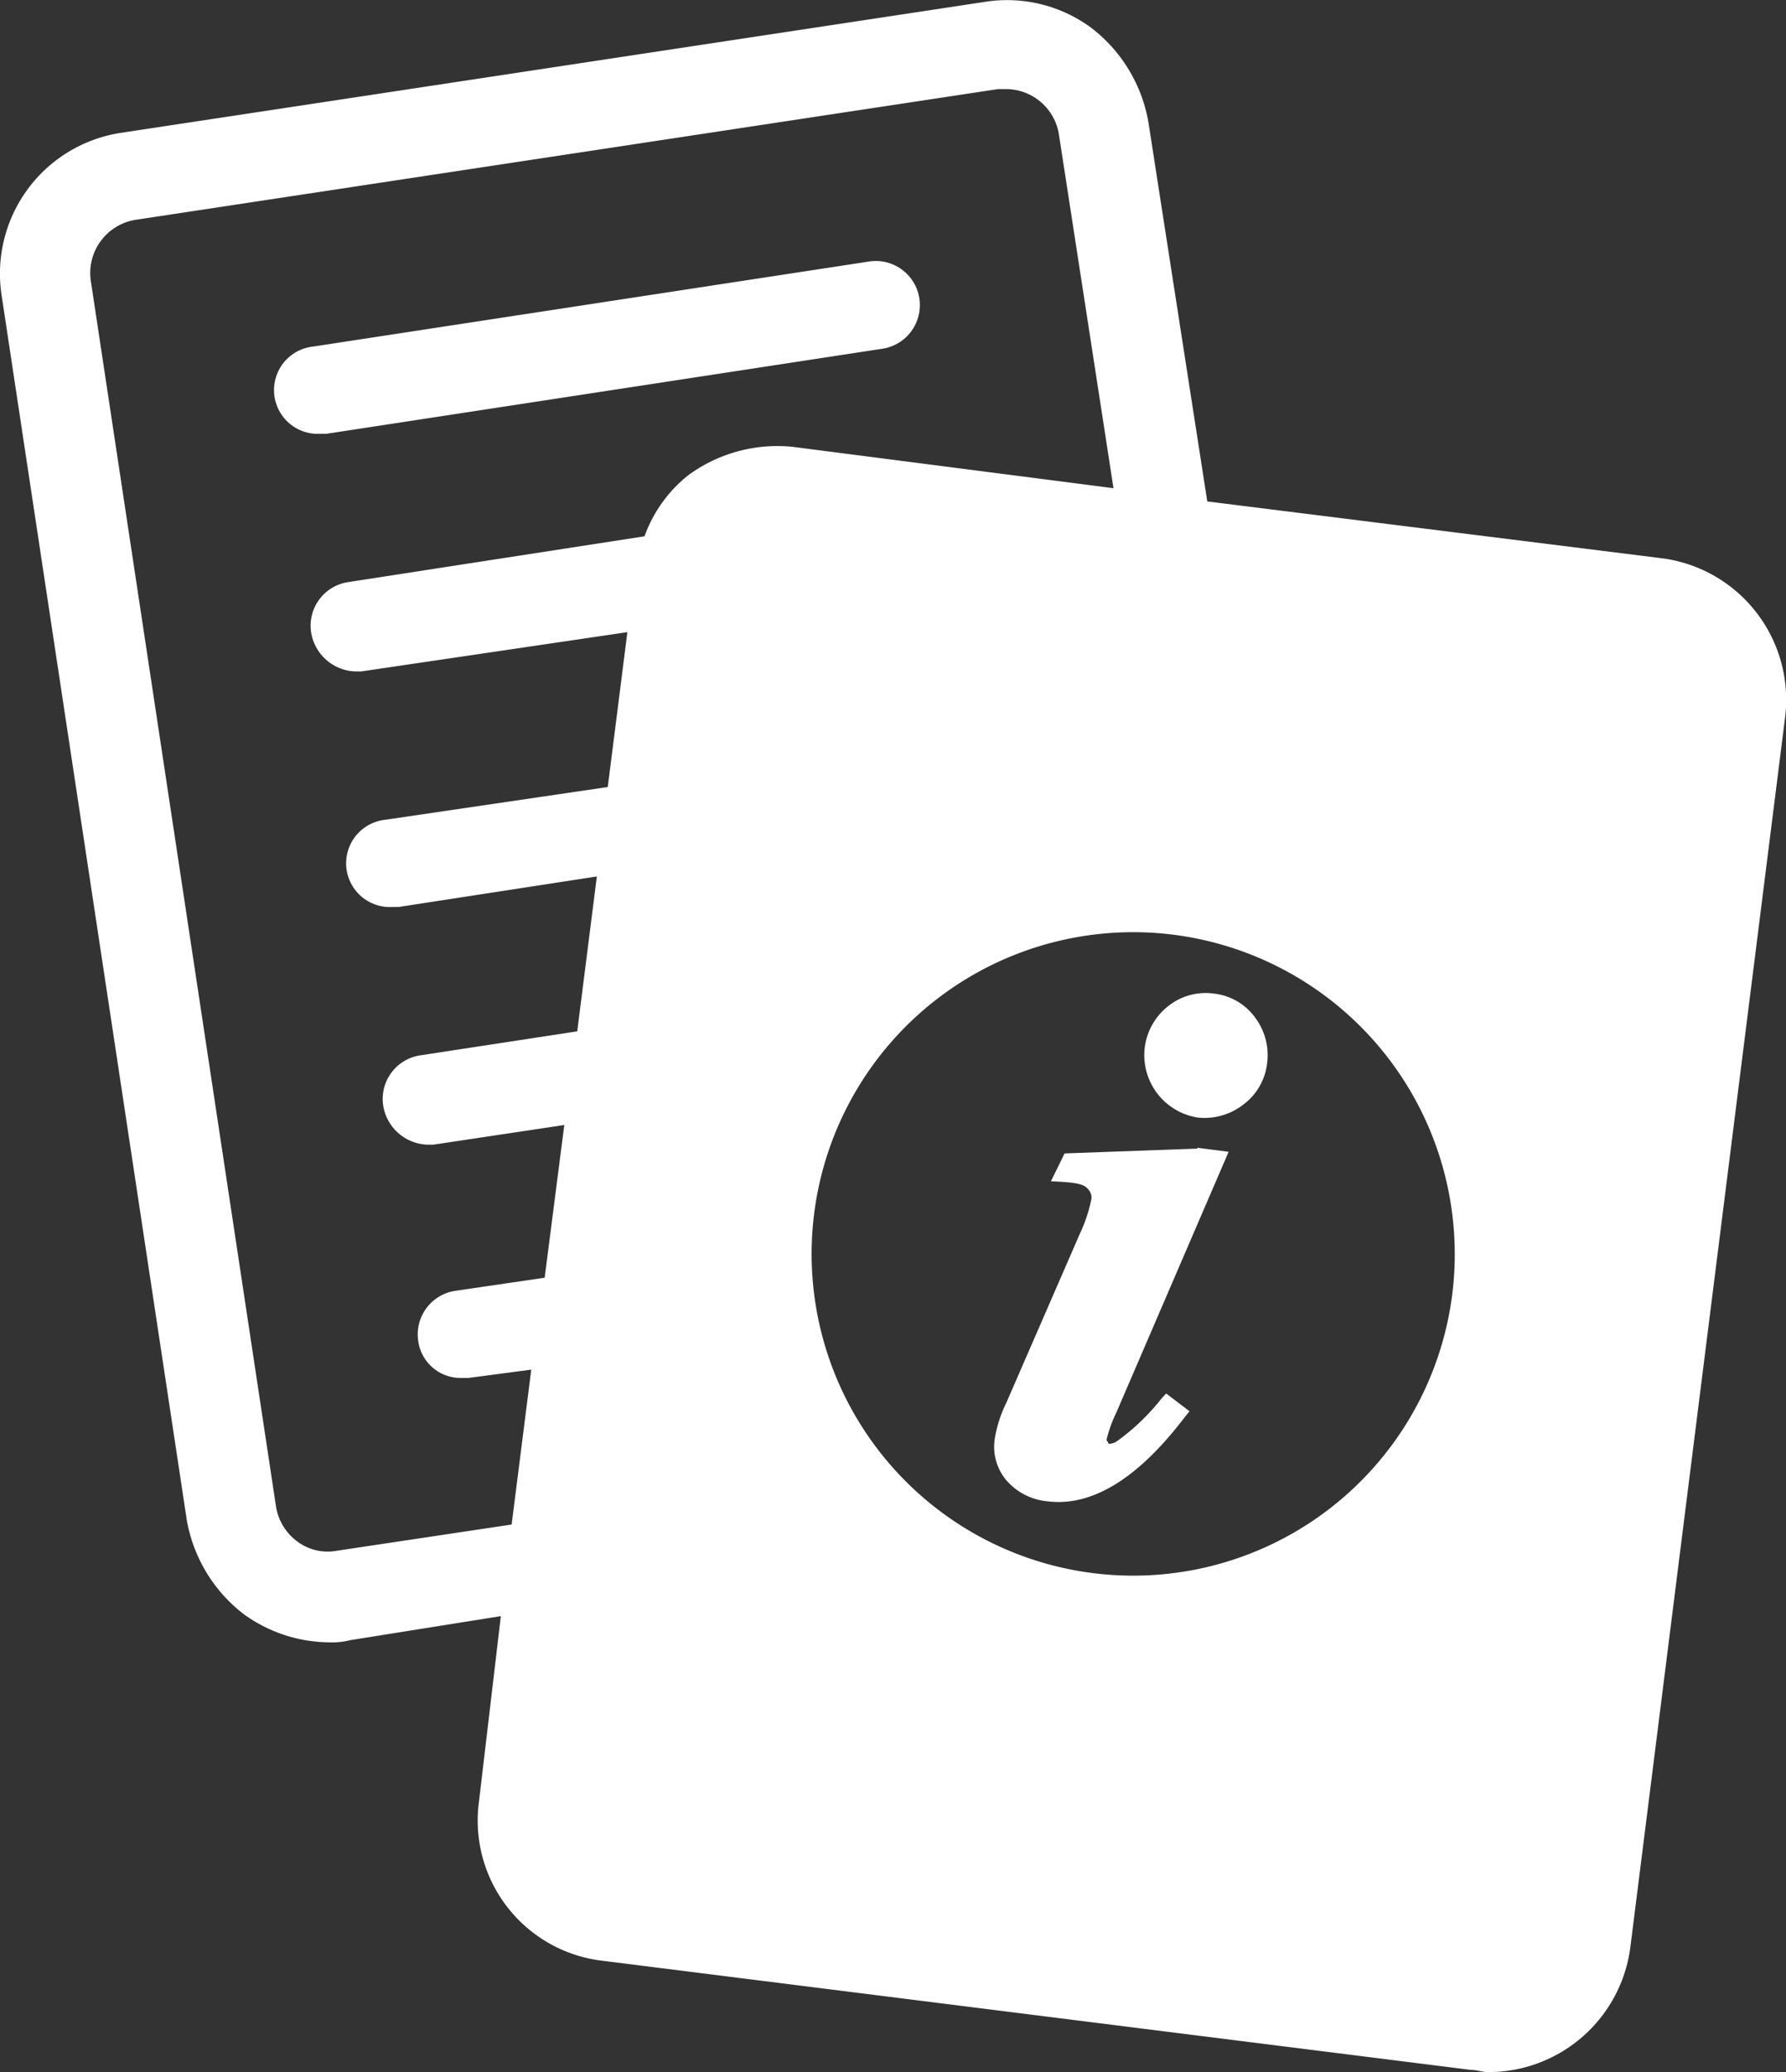 <svg xmlns="http://www.w3.org/2000/svg" width="57.154" height="66.279" data-name="Grupo 1747"><rect width="100%" height="100%" fill="#333333" stroke="none"/><g fill="#fff" clip-path="url(#a)" data-name="Grupo 1746"><path d="m27.818 8.364-17.794 2.721a1.4 1.4 0 0 0 .209 2.791h.209l17.793-2.721a1.411 1.411 0 1 0-.419-2.791" data-name="Caminho 10891"></path><path d="m39.317 36.842-1-.128v.025l-4.249.155-.437.89.346.019c.444.032.713.066.841.232a.414.414 0 0 1 .113.288 4.778 4.778 0 0 1-.367 1.123l-2.359 5.421a4.073 4.073 0 0 0-.37 1.147 1.662 1.662 0 0 0 .376 1.342 1.97 1.97 0 0 0 1.308.665c1.42.181 2.9-.724 4.4-2.7l.147-.18-.748-.568-.145.156a7 7 0 0 1-1.418 1.362.46.46 0 0 1-.26.091s-.024 0-.043-.055c-.043-.055-.04-.08-.04-.08a4.249 4.249 0 0 1 .308-.856Z" data-name="Caminho 10892"></path><path d="M38.843 31.781a1.921 1.921 0 0 0-1.47.41 2 2 0 0 0-.741 1.324 2.024 2.024 0 0 0 1.705 2.233 2.026 2.026 0 0 0 1.446-.413 1.922 1.922 0 0 0 .766-1.321 2 2 0 0 0-.385-1.467 1.883 1.883 0 0 0-1.321-.766" data-name="Caminho 10893"></path><path d="m53.148 17.853-14.514-1.814L36.749 3.9a4.853 4.853 0 0 0-1.814-3 4.536 4.536 0 0 0-3.419-.84L3.884 4.247A4.557 4.557 0 0 0 .046 9.41l5.932 39.215a4.853 4.853 0 0 0 1.814 3 4.716 4.716 0 0 0 2.721.907 2.38 2.38 0 0 0 .7-.07l4.815-.768-.7 5.93a4.516 4.516 0 0 0 3.973 5.096l27.771 3.489c.209 0 .349.07.558.07a4.583 4.583 0 0 0 4.541-3.979l4.954-39.355a4.565 4.565 0 0 0-3.978-5.093M22.026 15.2a4.391 4.391 0 0 0-1.4 1.954l-9.485 1.466a1.41 1.41 0 0 0-1.186 1.6 1.484 1.484 0 0 0 1.4 1.256h.209l8.513-1.256-.628 4.954-7.117 1.047a1.4 1.4 0 0 0 .209 2.791h.209l6.35-.977-.628 4.954-5.024.768a1.41 1.41 0 0 0-1.186 1.6 1.484 1.484 0 0 0 1.4 1.256h.209l4.187-.628-.628 4.885-2.861.419a1.41 1.41 0 0 0-1.186 1.6 1.367 1.367 0 0 0 1.4 1.186h.209l2.009-.265-.628 4.954-5.582.837a1.619 1.619 0 0 1-1.256-.279 1.726 1.726 0 0 1-.7-1.117L2.907 8.991a1.724 1.724 0 0 1 1.394-1.954L31.935 2.85h.279a1.719 1.719 0 0 1 1.675 1.466l1.744 11.3-10.258-1.322a4.812 4.812 0 0 0-3.349.907m24.446 26.21A10.291 10.291 0 1 1 37.566 29.9a10.3 10.3 0 0 1 8.906 11.511" data-name="Caminho 10894"></path></g></svg>
